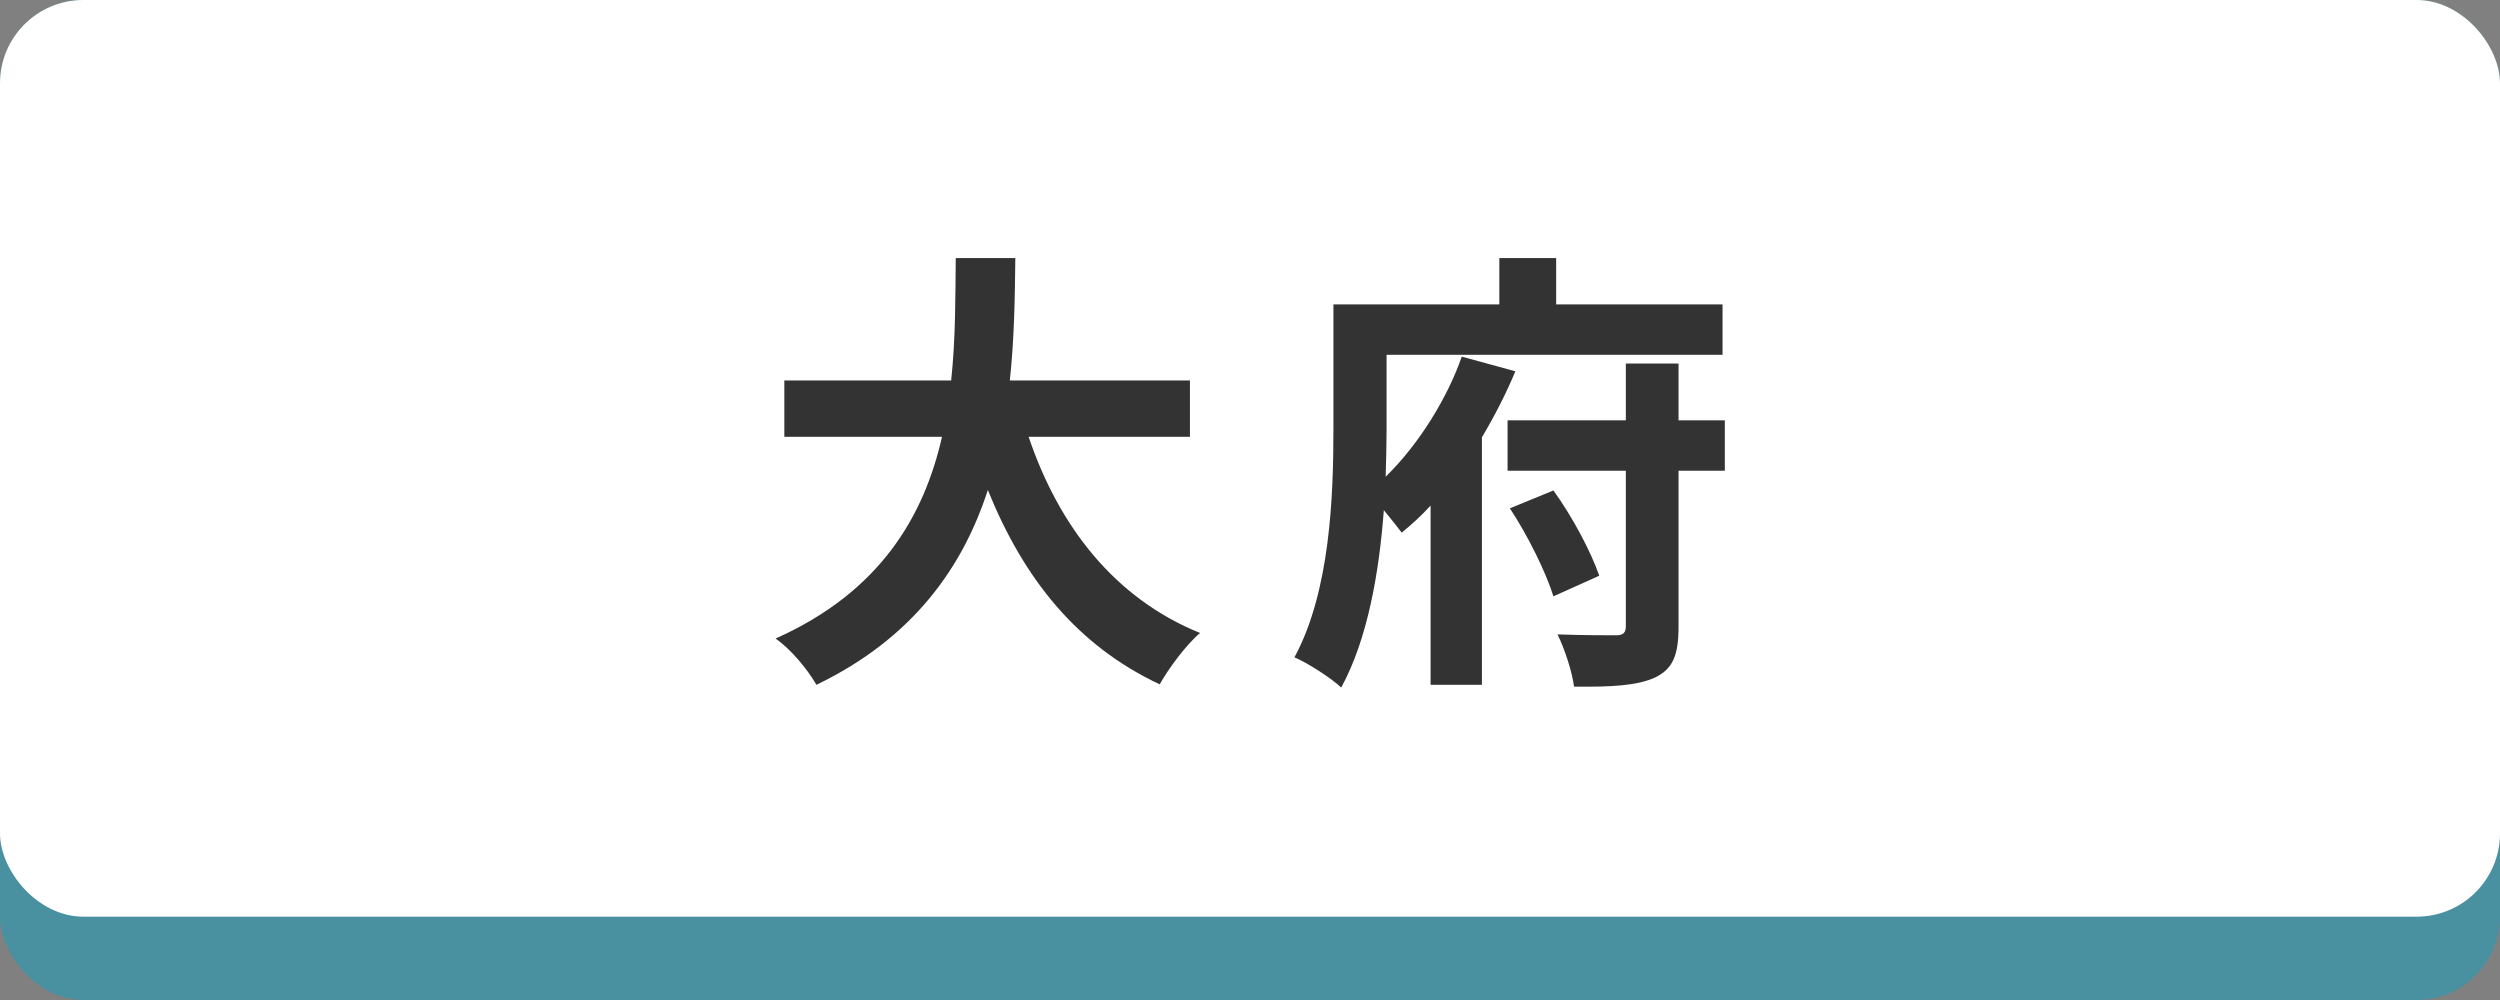 <svg width="120" height="48" viewBox="0 0 120 48" fill="none" xmlns="http://www.w3.org/2000/svg">
<rect x="0" y="0" width="120" height="48" fill="#808080" stroke="none"/>
<rect width="120" height="48" rx="4" fill="#4991A0"/>
<rect width="120" height="44" rx="4" fill="white"/>
<path d="M70.164 17.118L72.738 17.822C72.298 18.878 71.748 19.956 71.132 20.99V32.87H68.668V24.268C68.228 24.752 67.766 25.17 67.282 25.566C67.062 25.28 66.754 24.884 66.424 24.488C66.204 27.436 65.654 30.67 64.378 33.002C63.894 32.54 62.75 31.814 62.134 31.55C63.85 28.382 64.004 23.806 64.004 20.594V14.61H71.968V12.388H74.696V14.61H82.682V17.03H66.556V20.616C66.556 21.298 66.534 22.068 66.512 22.882C68.14 21.298 69.504 19.032 70.164 17.118ZM72.474 24.4L74.564 23.542C75.488 24.818 76.368 26.49 76.764 27.634L74.564 28.624C74.212 27.48 73.332 25.698 72.474 24.4ZM82.792 20.176V22.596H80.57V30.076C80.57 31.44 80.306 32.1 79.448 32.518C78.59 32.914 77.336 32.98 75.554 32.958C75.466 32.254 75.114 31.176 74.762 30.45C75.928 30.494 77.16 30.494 77.556 30.494C77.908 30.494 78.04 30.384 78.04 30.054V22.596H72.364V20.176H78.04V17.448H80.57V20.176H82.792Z" fill="#333333"/>
<path d="M57.118 20.968H49.374C50.826 25.258 53.488 28.712 57.602 30.384C56.942 30.934 56.084 32.1 55.666 32.848C51.684 30.978 49.132 27.766 47.416 23.52C46.228 27.194 43.852 30.626 39.188 32.87C38.77 32.144 38 31.198 37.23 30.648C42.268 28.404 44.358 24.752 45.216 20.968H37.648V18.262H45.656C45.876 16.194 45.854 14.192 45.876 12.388H48.736C48.714 14.192 48.692 16.216 48.472 18.262H57.118V20.968Z" fill="#333333"/>
</svg>
